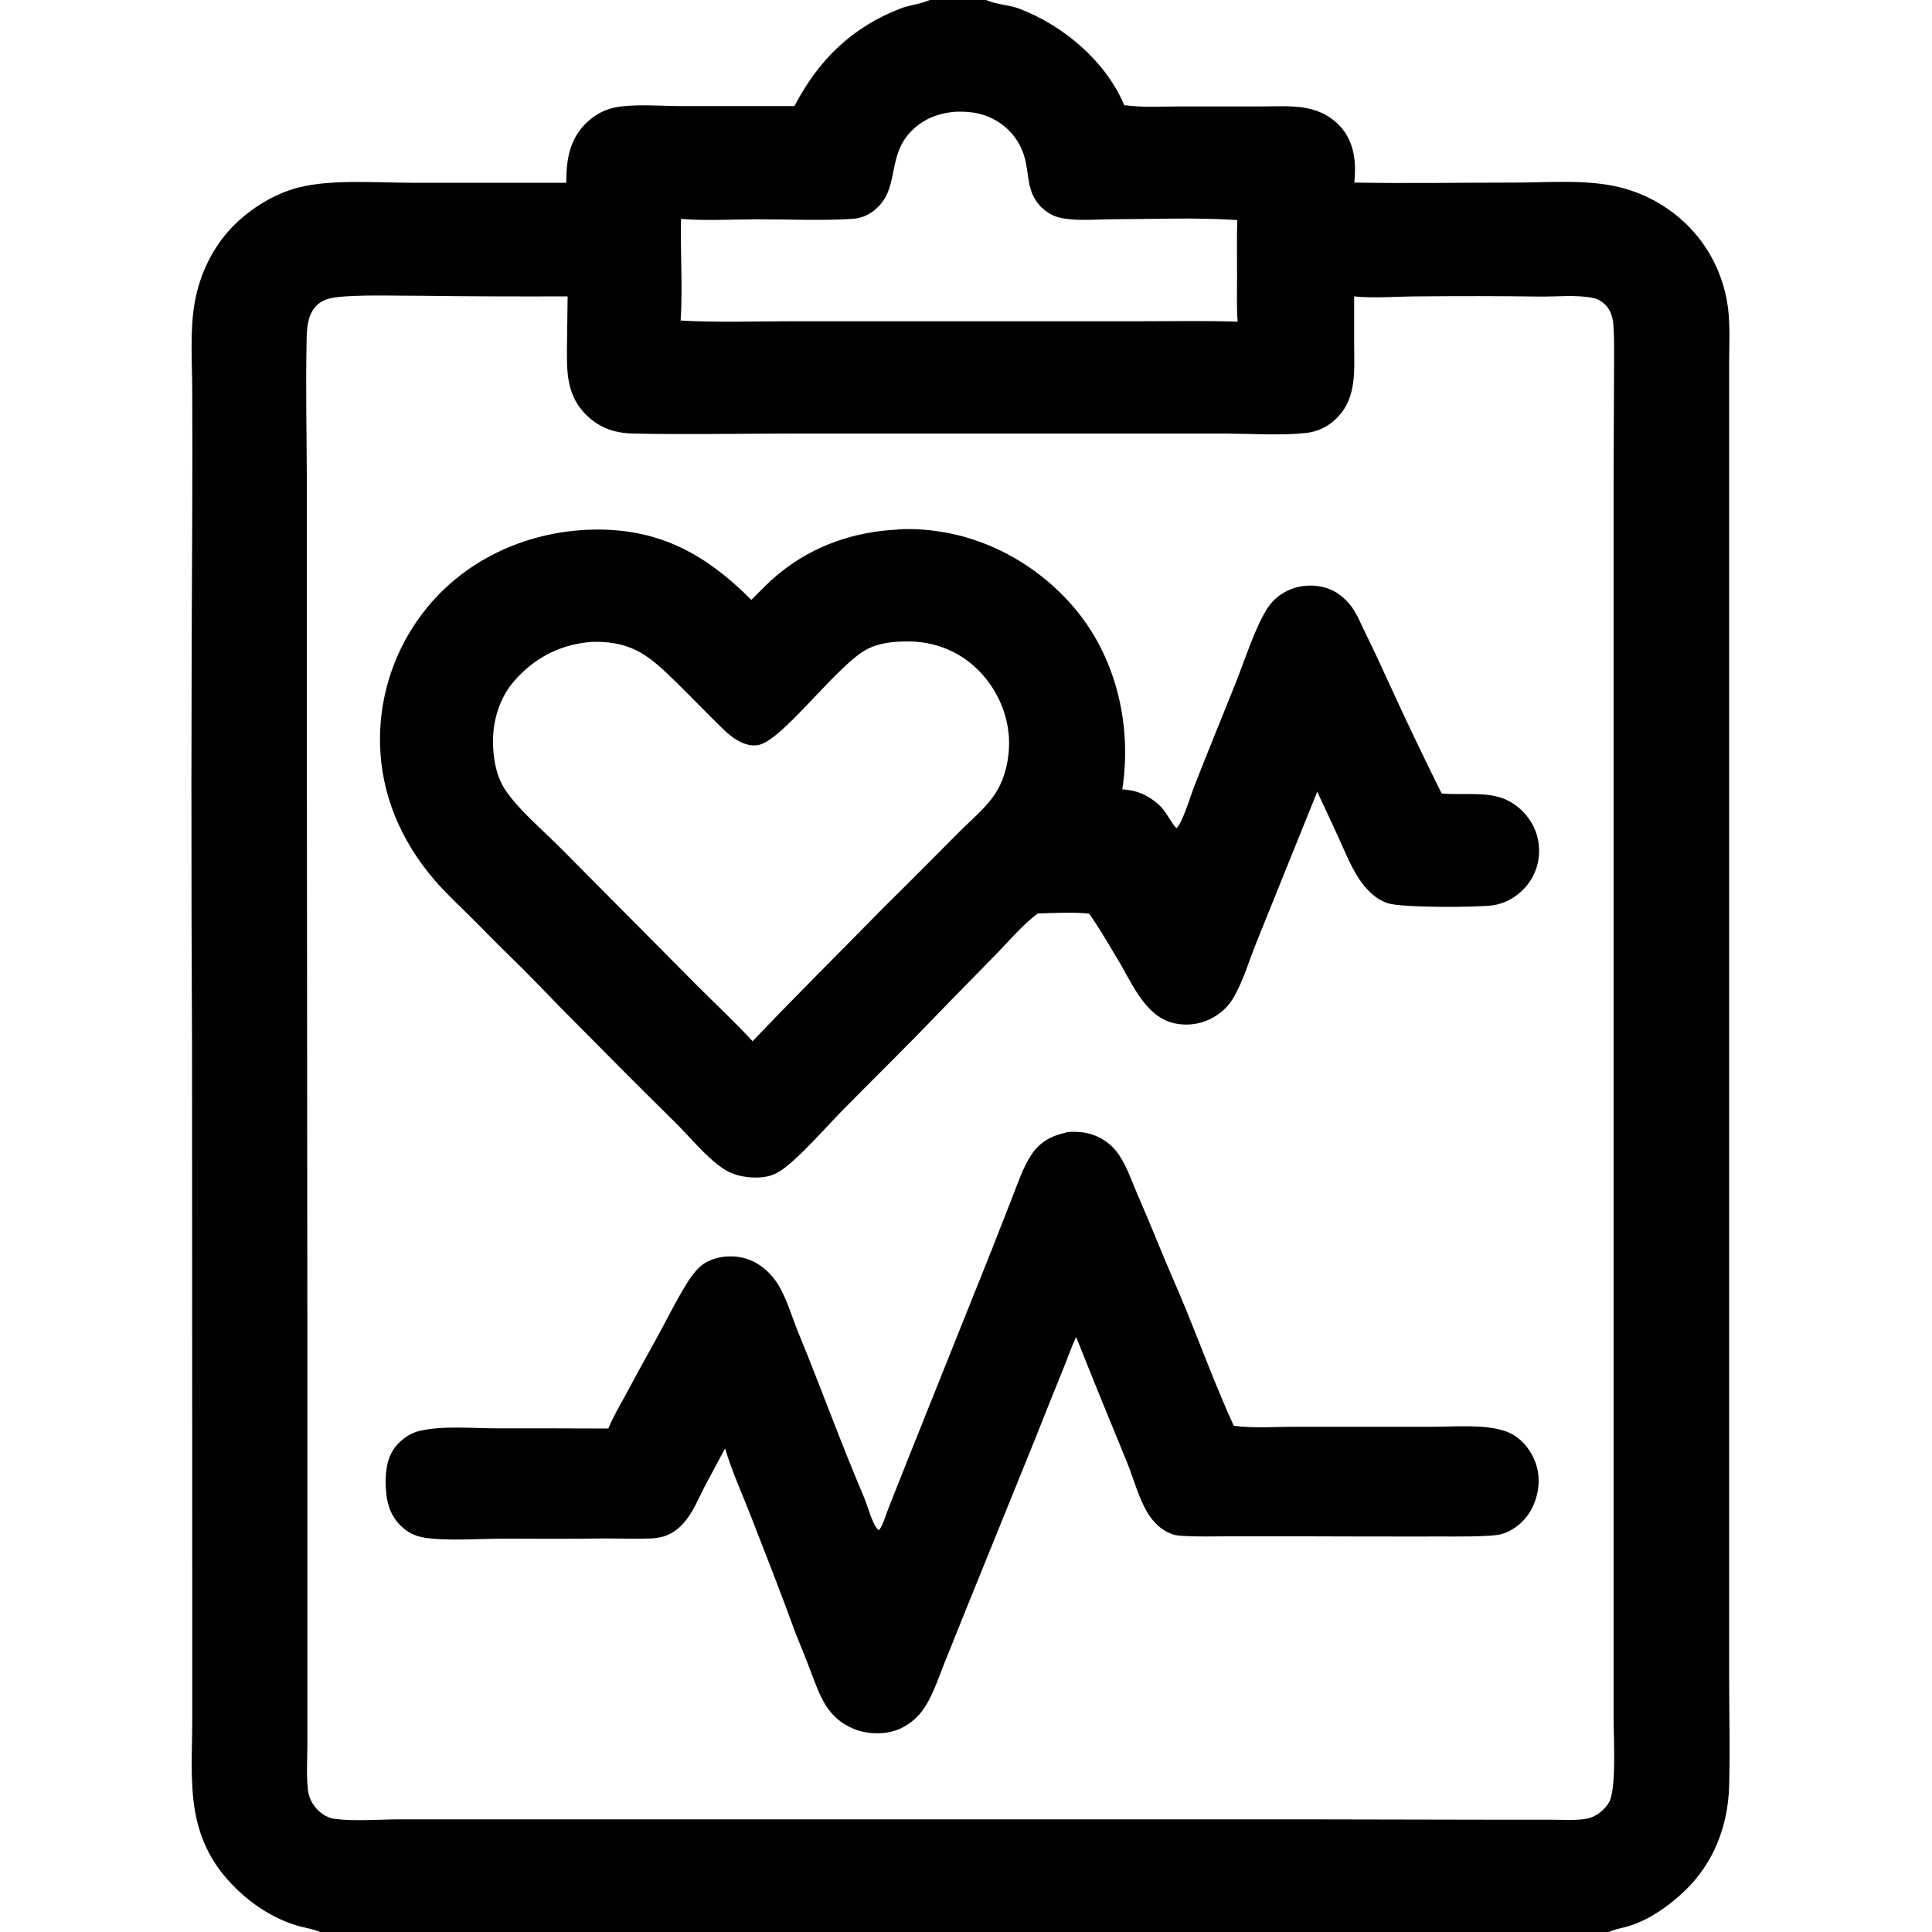 <svg viewBox="0 0 100 100" xmlns="http://www.w3.org/2000/svg" data-name="Layer 1" id="Layer_1">
  <defs>
    <style>
      .cls-1 {
        fill: #010101;
      }
    </style>
  </defs>
  <path d="M48.16-.01h2.86s.06.02.09.04c.51.21,1.12.22,1.65.42,2.24.85,4.42,2.67,5.39,4.9.01.03.03.06.04.1h.08c.88.12,1.83.06,2.72.06h4.25c.88,0,1.84-.08,2.69.16.61.16,1.16.52,1.56,1.01.63.8.71,1.79.61,2.77,2.77.05,5.55,0,8.33,0,1.77,0,3.71-.18,5.44.25,1.38.35,2.64,1.08,3.62,2.11,1.07,1.13,1.75,2.57,1.95,4.12.12.95.06,1.95.06,2.91v4.6s0,17.41,0,17.41v35.8s0,10.03,0,10.03c0,1.92.05,3.84,0,5.76-.06,2.08-.8,4.01-2.33,5.46-.78.74-1.76,1.44-2.79,1.77-.37.12-.82.18-1.16.36H16.62c-.38-.19-.89-.25-1.3-.38-1.17-.36-2.25-1.06-3.12-1.92-1.17-1.15-1.83-2.4-2.11-4.01-.26-1.51-.14-3.12-.14-4.65v-6.85s-.01-27.87-.01-27.87c-.05-9.27-.04-18.55.01-27.82.01-2.08.01-4.16,0-6.25,0-1.5-.13-3.1.12-4.58.25-1.48.94-2.92,2-4,.91-.92,2.14-1.68,3.4-2,1.7-.43,4.07-.24,5.86-.24h7.98c0-1.16.15-2.19.98-3.04.4-.41.9-.71,1.46-.84.96-.22,2.45-.09,3.46-.09h5.91c1.25-2.39,2.96-4.07,5.49-5.05.46-.18.99-.22,1.44-.41.03-.01.06-.02.09-.04ZM70.09,15.34c0,.81,0,1.62,0,2.43,0,1.38.16,2.84-.92,3.89-.43.42-.95.68-1.56.75-1.3.14-2.82.04-4.14.03h-7.69s-14.7,0-14.7,0c-2.76,0-5.53.06-8.29,0-1.02-.02-1.83-.31-2.54-1.06-1-1.07-.91-2.36-.9-3.72l.03-2.32c-2.5.01-5,0-7.51-.03-1.33,0-2.67-.05-3.99.03-.6.05-1.18.08-1.59.58-.38.46-.41,1.12-.42,1.7-.05,2.33,0,4.67.01,7.01v11.23s.03,33.78.03,33.78v16.05s0,4.57,0,4.57c0,.78-.06,1.63.03,2.4.06.49.33.92.72,1.21.21.15.45.25.71.28,1.02.13,2.29.02,3.34.02h5.9s41.02,0,41.02,0l10.15.02h2.6c.58,0,1.2.05,1.77-.06.46-.09.88-.43,1.12-.82.41-.66.25-3.4.25-4.28v-46.73s0-17.42,0-17.42l.02-5.28c0-.92.03-1.85-.03-2.77-.03-.4-.14-.78-.43-1.07-.16-.15-.38-.29-.6-.33-.87-.19-1.88-.07-2.78-.08-2.08-.03-4.17-.03-6.25-.01-1.08,0-2.32.11-3.38,0ZM35.22,16.59c1.87.11,3.76.04,5.64.04h8.83s9.02,0,9.02,0c1.78,0,3.57-.04,5.35.02-.06-.74-.03-1.51-.03-2.26,0-1-.02-2,.01-3-2.14-.14-4.35-.05-6.5-.04-.86,0-1.87.11-2.71-.09-.39-.09-.76-.34-1.03-.64-.64-.72-.53-1.55-.75-2.41-.35-1.36-1.51-2.29-2.9-2.41-.2-.02-.41-.02-.61-.02-.94.05-1.8.38-2.45,1.09-1.22,1.35-.49,2.98-1.87,4.04-.36.27-.68.39-1.12.42-1.61.1-3.27.02-4.88.02-1.25,0-2.75.09-3.97-.02-.04,1.75.09,3.53-.02,5.27Z" class="cls-1"></path>
  <path d="M46.49,27.4c.69-.04,1.43,0,2.12.11,2.94.43,5.7,2.15,7.45,4.53,1.84,2.51,2.5,5.76,2.03,8.82.02,0,.04,0,.06,0,.71.05,1.27.3,1.81.77.4.36.58.85.93,1.24.3-.25.72-1.63.89-2.08.7-1.81,1.45-3.61,2.17-5.42.45-1.13.98-2.79,1.59-3.79.25-.42.59-.74,1.03-.97.62-.33,1.43-.39,2.1-.17.53.17.97.53,1.3.98.29.41.46.85.68,1.3.47.95.91,1.91,1.35,2.87.84,1.84,1.72,3.67,2.62,5.48.97.09,2.04-.08,2.98.19.75.22,1.37.76,1.74,1.45.35.66.42,1.49.19,2.2-.24.74-.77,1.35-1.47,1.7-.26.13-.52.21-.81.25-.82.11-4.7.13-5.42-.11-1.4-.48-1.98-2.17-2.55-3.4-.36-.79-.73-1.58-1.1-2.37l-3.12,7.73c-.4.98-.7,2.06-1.24,2.97-.23.38-.54.69-.92.92-.65.41-1.44.53-2.18.35-1.53-.38-2.22-2.28-2.98-3.48-.44-.74-.87-1.48-1.37-2.18-.86-.09-1.79-.03-2.66-.01-.79.6-1.49,1.43-2.18,2.14-.99,1.02-2,2.03-2.99,3.06-1.63,1.7-3.32,3.35-4.97,5.03-.83.85-2.27,2.49-3.14,3.07-.43.29-.8.36-1.3.37-.6,0-1.21-.13-1.71-.47-.89-.6-1.76-1.69-2.54-2.45-1.91-1.88-3.8-3.79-5.69-5.7-.94-.96-1.86-1.93-2.83-2.87-.67-.64-1.3-1.31-1.96-1.96-.64-.64-1.31-1.25-1.9-1.94-1.73-2-2.79-4.44-2.83-7.11-.05-2.87,1.06-5.65,3.07-7.71,2.15-2.19,5.16-3.33,8.2-3.33,3.31,0,5.67,1.35,7.95,3.64.48-.48.95-.98,1.48-1.4,1.75-1.42,3.88-2.14,6.11-2.24ZM38.95,53.9c2.22-2.34,4.51-4.6,6.76-6.9,1.31-1.29,2.6-2.59,3.9-3.9.67-.68,1.55-1.38,2.02-2.21.41-.72.6-1.6.6-2.43,0-1.41-.61-2.8-1.61-3.79-.99-.98-2.28-1.48-3.67-1.47-.67,0-1.4.07-2.01.37-1.57.76-4.45,4.81-5.72,5-.67.1-1.31-.37-1.77-.81-.8-.78-1.58-1.59-2.37-2.37-1.4-1.37-2.26-2.19-4.34-2.17h-.06c-1.62.11-2.97.79-4.04,2-.85.96-1.2,2.28-1.11,3.55.04.7.21,1.49.6,2.08.72,1.09,2.01,2.15,2.94,3.1l7.04,7.09c.95.95,1.94,1.87,2.85,2.86Z" class="cls-1"></path>
  <path d="M55.18,58.6c.49-.04.96-.02,1.43.15.52.19.98.54,1.29,1,.41.6.66,1.32.94,1.99.39.9.77,1.8,1.14,2.71.47,1.16.99,2.3,1.46,3.46.8,1.97,1.54,3.96,2.42,5.89,1.09.14,2.27.04,3.38.05h6.89c1.15,0,2.74-.15,3.82.24.65.23,1.16.78,1.44,1.4.34.74.32,1.57.02,2.32-.27.69-.79,1.23-1.47,1.52-.33.14-.72.15-1.07.17-1.06.05-2.12.02-3.18.03-2.03,0-4.07,0-6.1-.01h-3.97c-.83,0-1.68.03-2.5-.03-.21-.01-.4-.05-.59-.14-.47-.2-.85-.59-1.11-1.01-.49-.8-.74-1.8-1.09-2.66-.89-2.16-1.77-4.32-2.63-6.48-.24.51-.42,1.04-.63,1.56-.49,1.21-.98,2.42-1.46,3.64l-3.54,8.73-1.19,2.96c-.29.72-.54,1.49-.94,2.16-.33.55-.79.98-1.38,1.24-.72.31-1.64.29-2.36,0-1.39-.57-1.75-1.69-2.24-2.99-.24-.63-.49-1.26-.75-1.88-.76-2.1-1.58-4.18-2.39-6.26-.44-1.12-.95-2.24-1.29-3.39-.35.65-.7,1.3-1.05,1.96-.33.64-.62,1.37-1.1,1.91-.46.51-.98.76-1.67.79-.77.03-1.55,0-2.32,0-1.76.02-3.52.02-5.28.01-1.19,0-3.03.13-4.13-.05-.49-.08-.85-.25-1.21-.59-.65-.62-.79-1.37-.81-2.24,0-.77.11-1.5.68-2.07.28-.28.66-.53,1.05-.62,1.17-.29,2.74-.14,3.97-.14,1.94,0,3.88,0,5.83.01.23-.58.56-1.13.86-1.68.5-.94,1.01-1.87,1.53-2.8.57-1.02,1.08-2.09,1.7-3.08.17-.27.37-.54.59-.76.43-.42,1.08-.6,1.67-.59.91,0,1.67.45,2.22,1.15.6.77.87,1.85,1.24,2.74,1.17,2.85,2.22,5.76,3.43,8.6.19.45.41,1.35.72,1.66h.07c.21-.32.33-.77.47-1.12l.99-2.5,4.3-10.74,1.12-2.86c.29-.73.54-1.51.97-2.17.45-.69,1.04-1,1.82-1.17Z" class="cls-1"></path>
</svg>